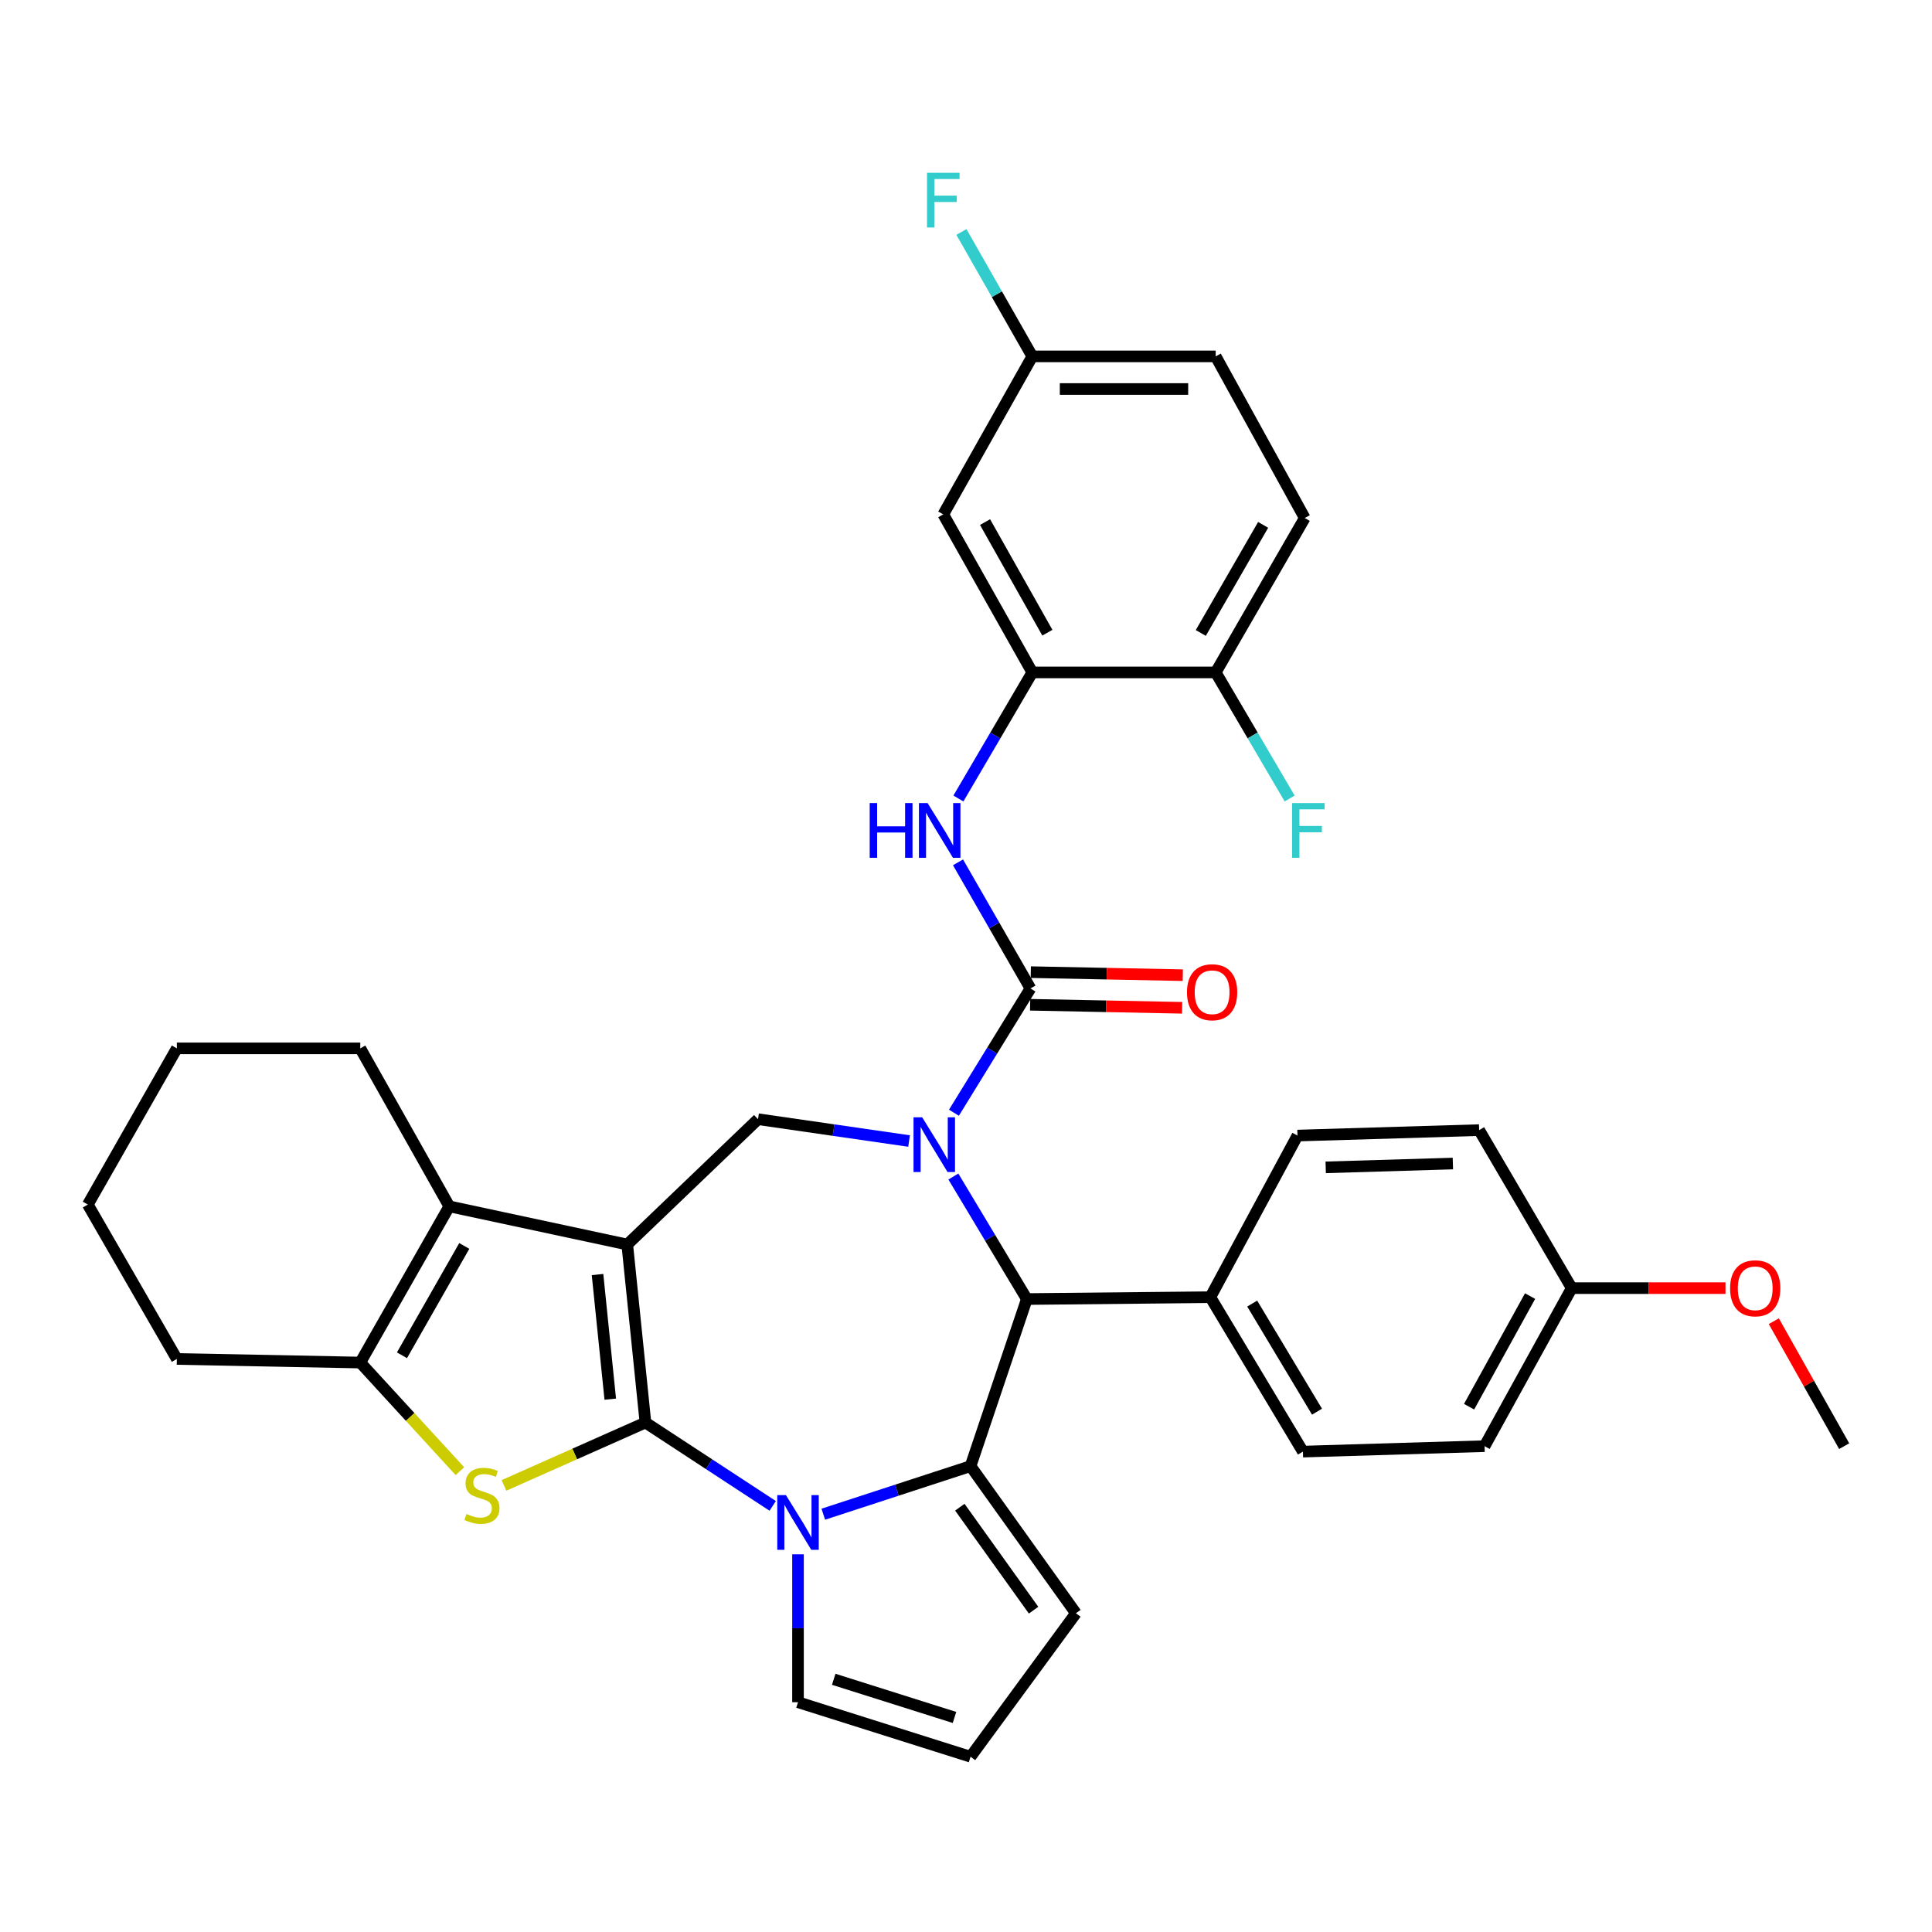 <?xml version='1.0' encoding='iso-8859-1'?>
<svg version='1.1' baseProfile='full'
              xmlns='http://www.w3.org/2000/svg'
                      xmlns:rdkit='http://www.rdkit.org/xml'
                      xmlns:xlink='http://www.w3.org/1999/xlink'
                  xml:space='preserve'
width='1000px' height='1000px' viewBox='0 0 1000 1000'>
<!-- END OF HEADER -->
<rect style='opacity:1.0;fill:#FFFFFF;stroke:none' width='1000' height='1000' x='0' y='0'> </rect>
<path class='bond-0' d='M 334.081,736.307 L 324.663,644.16' style='fill:none;fill-rule:evenodd;stroke:#000000;stroke-width:6px;stroke-linecap:butt;stroke-linejoin:miter;stroke-opacity:1' />
<path class='bond-0' d='M 315.872,724.202 L 309.28,659.699' style='fill:none;fill-rule:evenodd;stroke:#000000;stroke-width:6px;stroke-linecap:butt;stroke-linejoin:miter;stroke-opacity:1' />
<path class='bond-2' d='M 334.081,736.307 L 367.015,757.874' style='fill:none;fill-rule:evenodd;stroke:#000000;stroke-width:6px;stroke-linecap:butt;stroke-linejoin:miter;stroke-opacity:1' />
<path class='bond-2' d='M 367.015,757.874 L 399.949,779.44' style='fill:none;fill-rule:evenodd;stroke:#0000FF;stroke-width:6px;stroke-linecap:butt;stroke-linejoin:miter;stroke-opacity:1' />
<path class='bond-4' d='M 334.081,736.307 L 297.466,752.577' style='fill:none;fill-rule:evenodd;stroke:#000000;stroke-width:6px;stroke-linecap:butt;stroke-linejoin:miter;stroke-opacity:1' />
<path class='bond-4' d='M 297.466,752.577 L 260.851,768.847' style='fill:none;fill-rule:evenodd;stroke:#CCCC00;stroke-width:6px;stroke-linecap:butt;stroke-linejoin:miter;stroke-opacity:1' />
<path class='bond-6' d='M 324.663,644.16 L 232.554,624.416' style='fill:none;fill-rule:evenodd;stroke:#000000;stroke-width:6px;stroke-linecap:butt;stroke-linejoin:miter;stroke-opacity:1' />
<path class='bond-8' d='M 324.663,644.16 L 392.357,579.289' style='fill:none;fill-rule:evenodd;stroke:#000000;stroke-width:6px;stroke-linecap:butt;stroke-linejoin:miter;stroke-opacity:1' />
<path class='bond-1' d='M 470.532,590.591 L 431.445,584.94' style='fill:none;fill-rule:evenodd;stroke:#0000FF;stroke-width:6px;stroke-linecap:butt;stroke-linejoin:miter;stroke-opacity:1' />
<path class='bond-1' d='M 431.445,584.94 L 392.357,579.289' style='fill:none;fill-rule:evenodd;stroke:#000000;stroke-width:6px;stroke-linecap:butt;stroke-linejoin:miter;stroke-opacity:1' />
<path class='bond-5' d='M 493.757,575.943 L 513.561,543.783' style='fill:none;fill-rule:evenodd;stroke:#0000FF;stroke-width:6px;stroke-linecap:butt;stroke-linejoin:miter;stroke-opacity:1' />
<path class='bond-5' d='M 513.561,543.783 L 533.364,511.623' style='fill:none;fill-rule:evenodd;stroke:#000000;stroke-width:6px;stroke-linecap:butt;stroke-linejoin:miter;stroke-opacity:1' />
<path class='bond-37' d='M 493.463,608.967 L 512.475,640.675' style='fill:none;fill-rule:evenodd;stroke:#0000FF;stroke-width:6px;stroke-linecap:butt;stroke-linejoin:miter;stroke-opacity:1' />
<path class='bond-37' d='M 512.475,640.675 L 531.488,672.384' style='fill:none;fill-rule:evenodd;stroke:#000000;stroke-width:6px;stroke-linecap:butt;stroke-linejoin:miter;stroke-opacity:1' />
<path class='bond-3' d='M 426.138,783.746 L 464.246,771.306' style='fill:none;fill-rule:evenodd;stroke:#0000FF;stroke-width:6px;stroke-linecap:butt;stroke-linejoin:miter;stroke-opacity:1' />
<path class='bond-3' d='M 464.246,771.306 L 502.354,758.866' style='fill:none;fill-rule:evenodd;stroke:#000000;stroke-width:6px;stroke-linecap:butt;stroke-linejoin:miter;stroke-opacity:1' />
<path class='bond-12' d='M 413.049,804.504 L 413.049,842.785' style='fill:none;fill-rule:evenodd;stroke:#0000FF;stroke-width:6px;stroke-linecap:butt;stroke-linejoin:miter;stroke-opacity:1' />
<path class='bond-12' d='M 413.049,842.785 L 413.049,881.066' style='fill:none;fill-rule:evenodd;stroke:#000000;stroke-width:6px;stroke-linecap:butt;stroke-linejoin:miter;stroke-opacity:1' />
<path class='bond-7' d='M 502.354,758.866 L 531.488,672.384' style='fill:none;fill-rule:evenodd;stroke:#000000;stroke-width:6px;stroke-linecap:butt;stroke-linejoin:miter;stroke-opacity:1' />
<path class='bond-13' d='M 502.354,758.866 L 556.889,835.02' style='fill:none;fill-rule:evenodd;stroke:#000000;stroke-width:6px;stroke-linecap:butt;stroke-linejoin:miter;stroke-opacity:1' />
<path class='bond-13' d='M 496.807,780.119 L 534.981,833.427' style='fill:none;fill-rule:evenodd;stroke:#000000;stroke-width:6px;stroke-linecap:butt;stroke-linejoin:miter;stroke-opacity:1' />
<path class='bond-9' d='M 238.047,761.474 L 212.263,733.367' style='fill:none;fill-rule:evenodd;stroke:#CCCC00;stroke-width:6px;stroke-linecap:butt;stroke-linejoin:miter;stroke-opacity:1' />
<path class='bond-9' d='M 212.263,733.367 L 186.48,705.26' style='fill:none;fill-rule:evenodd;stroke:#000000;stroke-width:6px;stroke-linecap:butt;stroke-linejoin:miter;stroke-opacity:1' />
<path class='bond-10' d='M 533.364,511.623 L 514.616,478.987' style='fill:none;fill-rule:evenodd;stroke:#000000;stroke-width:6px;stroke-linecap:butt;stroke-linejoin:miter;stroke-opacity:1' />
<path class='bond-10' d='M 514.616,478.987 L 495.869,446.35' style='fill:none;fill-rule:evenodd;stroke:#0000FF;stroke-width:6px;stroke-linecap:butt;stroke-linejoin:miter;stroke-opacity:1' />
<path class='bond-16' d='M 533.196,520.064 L 572.532,520.848' style='fill:none;fill-rule:evenodd;stroke:#000000;stroke-width:6px;stroke-linecap:butt;stroke-linejoin:miter;stroke-opacity:1' />
<path class='bond-16' d='M 572.532,520.848 L 611.868,521.633' style='fill:none;fill-rule:evenodd;stroke:#FF0000;stroke-width:6px;stroke-linecap:butt;stroke-linejoin:miter;stroke-opacity:1' />
<path class='bond-16' d='M 533.532,503.183 L 572.868,503.968' style='fill:none;fill-rule:evenodd;stroke:#000000;stroke-width:6px;stroke-linecap:butt;stroke-linejoin:miter;stroke-opacity:1' />
<path class='bond-16' d='M 572.868,503.968 L 612.205,504.753' style='fill:none;fill-rule:evenodd;stroke:#FF0000;stroke-width:6px;stroke-linecap:butt;stroke-linejoin:miter;stroke-opacity:1' />
<path class='bond-25' d='M 232.554,624.416 L 186.48,542.633' style='fill:none;fill-rule:evenodd;stroke:#000000;stroke-width:6px;stroke-linecap:butt;stroke-linejoin:miter;stroke-opacity:1' />
<path class='bond-35' d='M 232.554,624.416 L 186.48,705.26' style='fill:none;fill-rule:evenodd;stroke:#000000;stroke-width:6px;stroke-linecap:butt;stroke-linejoin:miter;stroke-opacity:1' />
<path class='bond-35' d='M 240.311,644.902 L 208.06,701.493' style='fill:none;fill-rule:evenodd;stroke:#000000;stroke-width:6px;stroke-linecap:butt;stroke-linejoin:miter;stroke-opacity:1' />
<path class='bond-15' d='M 531.488,672.384 L 626.468,671.418' style='fill:none;fill-rule:evenodd;stroke:#000000;stroke-width:6px;stroke-linecap:butt;stroke-linejoin:miter;stroke-opacity:1' />
<path class='bond-30' d='M 186.48,705.26 L 91.537,703.394' style='fill:none;fill-rule:evenodd;stroke:#000000;stroke-width:6px;stroke-linecap:butt;stroke-linejoin:miter;stroke-opacity:1' />
<path class='bond-11' d='M 496.069,413.301 L 515.195,380.67' style='fill:none;fill-rule:evenodd;stroke:#0000FF;stroke-width:6px;stroke-linecap:butt;stroke-linejoin:miter;stroke-opacity:1' />
<path class='bond-11' d='M 515.195,380.67 L 534.321,348.04' style='fill:none;fill-rule:evenodd;stroke:#000000;stroke-width:6px;stroke-linecap:butt;stroke-linejoin:miter;stroke-opacity:1' />
<path class='bond-14' d='M 534.321,348.04 L 488.238,266.248' style='fill:none;fill-rule:evenodd;stroke:#000000;stroke-width:6px;stroke-linecap:butt;stroke-linejoin:miter;stroke-opacity:1' />
<path class='bond-14' d='M 542.118,327.483 L 509.86,270.229' style='fill:none;fill-rule:evenodd;stroke:#000000;stroke-width:6px;stroke-linecap:butt;stroke-linejoin:miter;stroke-opacity:1' />
<path class='bond-18' d='M 534.321,348.04 L 629.244,348.04' style='fill:none;fill-rule:evenodd;stroke:#000000;stroke-width:6px;stroke-linecap:butt;stroke-linejoin:miter;stroke-opacity:1' />
<path class='bond-17' d='M 413.049,881.066 L 502.354,909.28' style='fill:none;fill-rule:evenodd;stroke:#000000;stroke-width:6px;stroke-linecap:butt;stroke-linejoin:miter;stroke-opacity:1' />
<path class='bond-17' d='M 431.531,869.199 L 494.045,888.949' style='fill:none;fill-rule:evenodd;stroke:#000000;stroke-width:6px;stroke-linecap:butt;stroke-linejoin:miter;stroke-opacity:1' />
<path class='bond-36' d='M 556.889,835.02 L 502.354,909.28' style='fill:none;fill-rule:evenodd;stroke:#000000;stroke-width:6px;stroke-linecap:butt;stroke-linejoin:miter;stroke-opacity:1' />
<path class='bond-22' d='M 488.238,266.248 L 534.321,184.465' style='fill:none;fill-rule:evenodd;stroke:#000000;stroke-width:6px;stroke-linecap:butt;stroke-linejoin:miter;stroke-opacity:1' />
<path class='bond-19' d='M 626.468,671.418 L 674.389,751.353' style='fill:none;fill-rule:evenodd;stroke:#000000;stroke-width:6px;stroke-linecap:butt;stroke-linejoin:miter;stroke-opacity:1' />
<path class='bond-19' d='M 648.137,674.727 L 681.682,730.681' style='fill:none;fill-rule:evenodd;stroke:#000000;stroke-width:6px;stroke-linecap:butt;stroke-linejoin:miter;stroke-opacity:1' />
<path class='bond-20' d='M 626.468,671.418 L 671.566,587.769' style='fill:none;fill-rule:evenodd;stroke:#000000;stroke-width:6px;stroke-linecap:butt;stroke-linejoin:miter;stroke-opacity:1' />
<path class='bond-21' d='M 629.244,348.04 L 675.337,268.124' style='fill:none;fill-rule:evenodd;stroke:#000000;stroke-width:6px;stroke-linecap:butt;stroke-linejoin:miter;stroke-opacity:1' />
<path class='bond-21' d='M 621.533,327.617 L 653.797,271.676' style='fill:none;fill-rule:evenodd;stroke:#000000;stroke-width:6px;stroke-linecap:butt;stroke-linejoin:miter;stroke-opacity:1' />
<path class='bond-23' d='M 629.244,348.04 L 648.381,380.67' style='fill:none;fill-rule:evenodd;stroke:#000000;stroke-width:6px;stroke-linecap:butt;stroke-linejoin:miter;stroke-opacity:1' />
<path class='bond-23' d='M 648.381,380.67 L 667.518,413.301' style='fill:none;fill-rule:evenodd;stroke:#33CCCC;stroke-width:6px;stroke-linecap:butt;stroke-linejoin:miter;stroke-opacity:1' />
<path class='bond-27' d='M 674.389,751.353 L 768.413,748.529' style='fill:none;fill-rule:evenodd;stroke:#000000;stroke-width:6px;stroke-linecap:butt;stroke-linejoin:miter;stroke-opacity:1' />
<path class='bond-28' d='M 671.566,587.769 L 765.608,584.945' style='fill:none;fill-rule:evenodd;stroke:#000000;stroke-width:6px;stroke-linecap:butt;stroke-linejoin:miter;stroke-opacity:1' />
<path class='bond-28' d='M 686.179,604.221 L 752.008,602.245' style='fill:none;fill-rule:evenodd;stroke:#000000;stroke-width:6px;stroke-linecap:butt;stroke-linejoin:miter;stroke-opacity:1' />
<path class='bond-26' d='M 675.337,268.124 L 629.244,184.465' style='fill:none;fill-rule:evenodd;stroke:#000000;stroke-width:6px;stroke-linecap:butt;stroke-linejoin:miter;stroke-opacity:1' />
<path class='bond-29' d='M 534.321,184.465 L 515.977,152.272' style='fill:none;fill-rule:evenodd;stroke:#000000;stroke-width:6px;stroke-linecap:butt;stroke-linejoin:miter;stroke-opacity:1' />
<path class='bond-29' d='M 515.977,152.272 L 497.632,120.079' style='fill:none;fill-rule:evenodd;stroke:#33CCCC;stroke-width:6px;stroke-linecap:butt;stroke-linejoin:miter;stroke-opacity:1' />
<path class='bond-40' d='M 534.321,184.465 L 629.244,184.465' style='fill:none;fill-rule:evenodd;stroke:#000000;stroke-width:6px;stroke-linecap:butt;stroke-linejoin:miter;stroke-opacity:1' />
<path class='bond-40' d='M 548.559,201.349 L 615.006,201.349' style='fill:none;fill-rule:evenodd;stroke:#000000;stroke-width:6px;stroke-linecap:butt;stroke-linejoin:miter;stroke-opacity:1' />
<path class='bond-24' d='M 813.52,666.737 L 765.608,584.945' style='fill:none;fill-rule:evenodd;stroke:#000000;stroke-width:6px;stroke-linecap:butt;stroke-linejoin:miter;stroke-opacity:1' />
<path class='bond-31' d='M 813.52,666.737 L 853.318,666.737' style='fill:none;fill-rule:evenodd;stroke:#000000;stroke-width:6px;stroke-linecap:butt;stroke-linejoin:miter;stroke-opacity:1' />
<path class='bond-31' d='M 853.318,666.737 L 893.116,666.737' style='fill:none;fill-rule:evenodd;stroke:#FF0000;stroke-width:6px;stroke-linecap:butt;stroke-linejoin:miter;stroke-opacity:1' />
<path class='bond-39' d='M 813.52,666.737 L 768.413,748.529' style='fill:none;fill-rule:evenodd;stroke:#000000;stroke-width:6px;stroke-linecap:butt;stroke-linejoin:miter;stroke-opacity:1' />
<path class='bond-39' d='M 791.97,670.853 L 760.394,728.107' style='fill:none;fill-rule:evenodd;stroke:#000000;stroke-width:6px;stroke-linecap:butt;stroke-linejoin:miter;stroke-opacity:1' />
<path class='bond-33' d='M 186.48,542.633 L 91.537,542.633' style='fill:none;fill-rule:evenodd;stroke:#000000;stroke-width:6px;stroke-linecap:butt;stroke-linejoin:miter;stroke-opacity:1' />
<path class='bond-34' d='M 91.537,703.394 L 45.455,623.478' style='fill:none;fill-rule:evenodd;stroke:#000000;stroke-width:6px;stroke-linecap:butt;stroke-linejoin:miter;stroke-opacity:1' />
<path class='bond-32' d='M 918.123,683.844 L 936.334,716.187' style='fill:none;fill-rule:evenodd;stroke:#FF0000;stroke-width:6px;stroke-linecap:butt;stroke-linejoin:miter;stroke-opacity:1' />
<path class='bond-32' d='M 936.334,716.187 L 954.545,748.529' style='fill:none;fill-rule:evenodd;stroke:#000000;stroke-width:6px;stroke-linecap:butt;stroke-linejoin:miter;stroke-opacity:1' />
<path class='bond-38' d='M 91.537,542.633 L 45.455,623.478' style='fill:none;fill-rule:evenodd;stroke:#000000;stroke-width:6px;stroke-linecap:butt;stroke-linejoin:miter;stroke-opacity:1' />
<path  class='atom-2' d='M 477.316 578.317
L 486.596 593.317
Q 487.516 594.797, 488.996 597.477
Q 490.476 600.157, 490.556 600.317
L 490.556 578.317
L 494.316 578.317
L 494.316 606.637
L 490.436 606.637
L 480.476 590.237
Q 479.316 588.317, 478.076 586.117
Q 476.876 583.917, 476.516 583.237
L 476.516 606.637
L 472.836 606.637
L 472.836 578.317
L 477.316 578.317
' fill='#0000FF'/>
<path  class='atom-3' d='M 406.789 773.858
L 416.069 788.858
Q 416.989 790.338, 418.469 793.018
Q 419.949 795.698, 420.029 795.858
L 420.029 773.858
L 423.789 773.858
L 423.789 802.178
L 419.909 802.178
L 409.949 785.778
Q 408.789 783.858, 407.549 781.658
Q 406.349 779.458, 405.989 778.778
L 405.989 802.178
L 402.309 802.178
L 402.309 773.858
L 406.789 773.858
' fill='#0000FF'/>
<path  class='atom-5' d='M 241.456 783.631
Q 241.776 783.751, 243.096 784.311
Q 244.416 784.871, 245.856 785.231
Q 247.336 785.551, 248.776 785.551
Q 251.456 785.551, 253.016 784.271
Q 254.576 782.951, 254.576 780.671
Q 254.576 779.111, 253.776 778.151
Q 253.016 777.191, 251.816 776.671
Q 250.616 776.151, 248.616 775.551
Q 246.096 774.791, 244.576 774.071
Q 243.096 773.351, 242.016 771.831
Q 240.976 770.311, 240.976 767.751
Q 240.976 764.191, 243.376 761.991
Q 245.816 759.791, 250.616 759.791
Q 253.896 759.791, 257.616 761.351
L 256.696 764.431
Q 253.296 763.031, 250.736 763.031
Q 247.976 763.031, 246.456 764.191
Q 244.936 765.311, 244.976 767.271
Q 244.976 768.791, 245.736 769.711
Q 246.536 770.631, 247.656 771.151
Q 248.816 771.671, 250.736 772.271
Q 253.296 773.071, 254.816 773.871
Q 256.336 774.671, 257.416 776.311
Q 258.536 777.911, 258.536 780.671
Q 258.536 784.591, 255.896 786.711
Q 253.296 788.791, 248.936 788.791
Q 246.416 788.791, 244.496 788.231
Q 242.616 787.711, 240.376 786.791
L 241.456 783.631
' fill='#CCCC00'/>
<path  class='atom-11' d='M 450.161 415.671
L 454.001 415.671
L 454.001 427.711
L 468.481 427.711
L 468.481 415.671
L 472.321 415.671
L 472.321 443.991
L 468.481 443.991
L 468.481 430.911
L 454.001 430.911
L 454.001 443.991
L 450.161 443.991
L 450.161 415.671
' fill='#0000FF'/>
<path  class='atom-11' d='M 480.121 415.671
L 489.401 430.671
Q 490.321 432.151, 491.801 434.831
Q 493.281 437.511, 493.361 437.671
L 493.361 415.671
L 497.121 415.671
L 497.121 443.991
L 493.241 443.991
L 483.281 427.591
Q 482.121 425.671, 480.881 423.471
Q 479.681 421.271, 479.321 420.591
L 479.321 443.991
L 475.641 443.991
L 475.641 415.671
L 480.121 415.671
' fill='#0000FF'/>
<path  class='atom-17' d='M 614.387 513.579
Q 614.387 506.779, 617.747 502.979
Q 621.107 499.179, 627.387 499.179
Q 633.667 499.179, 637.027 502.979
Q 640.387 506.779, 640.387 513.579
Q 640.387 520.459, 636.987 524.379
Q 633.587 528.259, 627.387 528.259
Q 621.147 528.259, 617.747 524.379
Q 614.387 520.499, 614.387 513.579
M 627.387 525.059
Q 631.707 525.059, 634.027 522.179
Q 636.387 519.259, 636.387 513.579
Q 636.387 508.019, 634.027 505.219
Q 631.707 502.379, 627.387 502.379
Q 623.067 502.379, 620.707 505.179
Q 618.387 507.979, 618.387 513.579
Q 618.387 519.299, 620.707 522.179
Q 623.067 525.059, 627.387 525.059
' fill='#FF0000'/>
<path  class='atom-24' d='M 668.793 415.671
L 685.633 415.671
L 685.633 418.911
L 672.593 418.911
L 672.593 427.511
L 684.193 427.511
L 684.193 430.791
L 672.593 430.791
L 672.593 443.991
L 668.793 443.991
L 668.793 415.671
' fill='#33CCCC'/>
<path  class='atom-30' d='M 479.818 89.432
L 496.658 89.432
L 496.658 92.672
L 483.618 92.672
L 483.618 101.272
L 495.218 101.272
L 495.218 104.552
L 483.618 104.552
L 483.618 117.752
L 479.818 117.752
L 479.818 89.432
' fill='#33CCCC'/>
<path  class='atom-32' d='M 895.491 666.817
Q 895.491 660.017, 898.851 656.217
Q 902.211 652.417, 908.491 652.417
Q 914.771 652.417, 918.131 656.217
Q 921.491 660.017, 921.491 666.817
Q 921.491 673.697, 918.091 677.617
Q 914.691 681.497, 908.491 681.497
Q 902.251 681.497, 898.851 677.617
Q 895.491 673.737, 895.491 666.817
M 908.491 678.297
Q 912.811 678.297, 915.131 675.417
Q 917.491 672.497, 917.491 666.817
Q 917.491 661.257, 915.131 658.457
Q 912.811 655.617, 908.491 655.617
Q 904.171 655.617, 901.811 658.417
Q 899.491 661.217, 899.491 666.817
Q 899.491 672.537, 901.811 675.417
Q 904.171 678.297, 908.491 678.297
' fill='#FF0000'/>
</svg>

